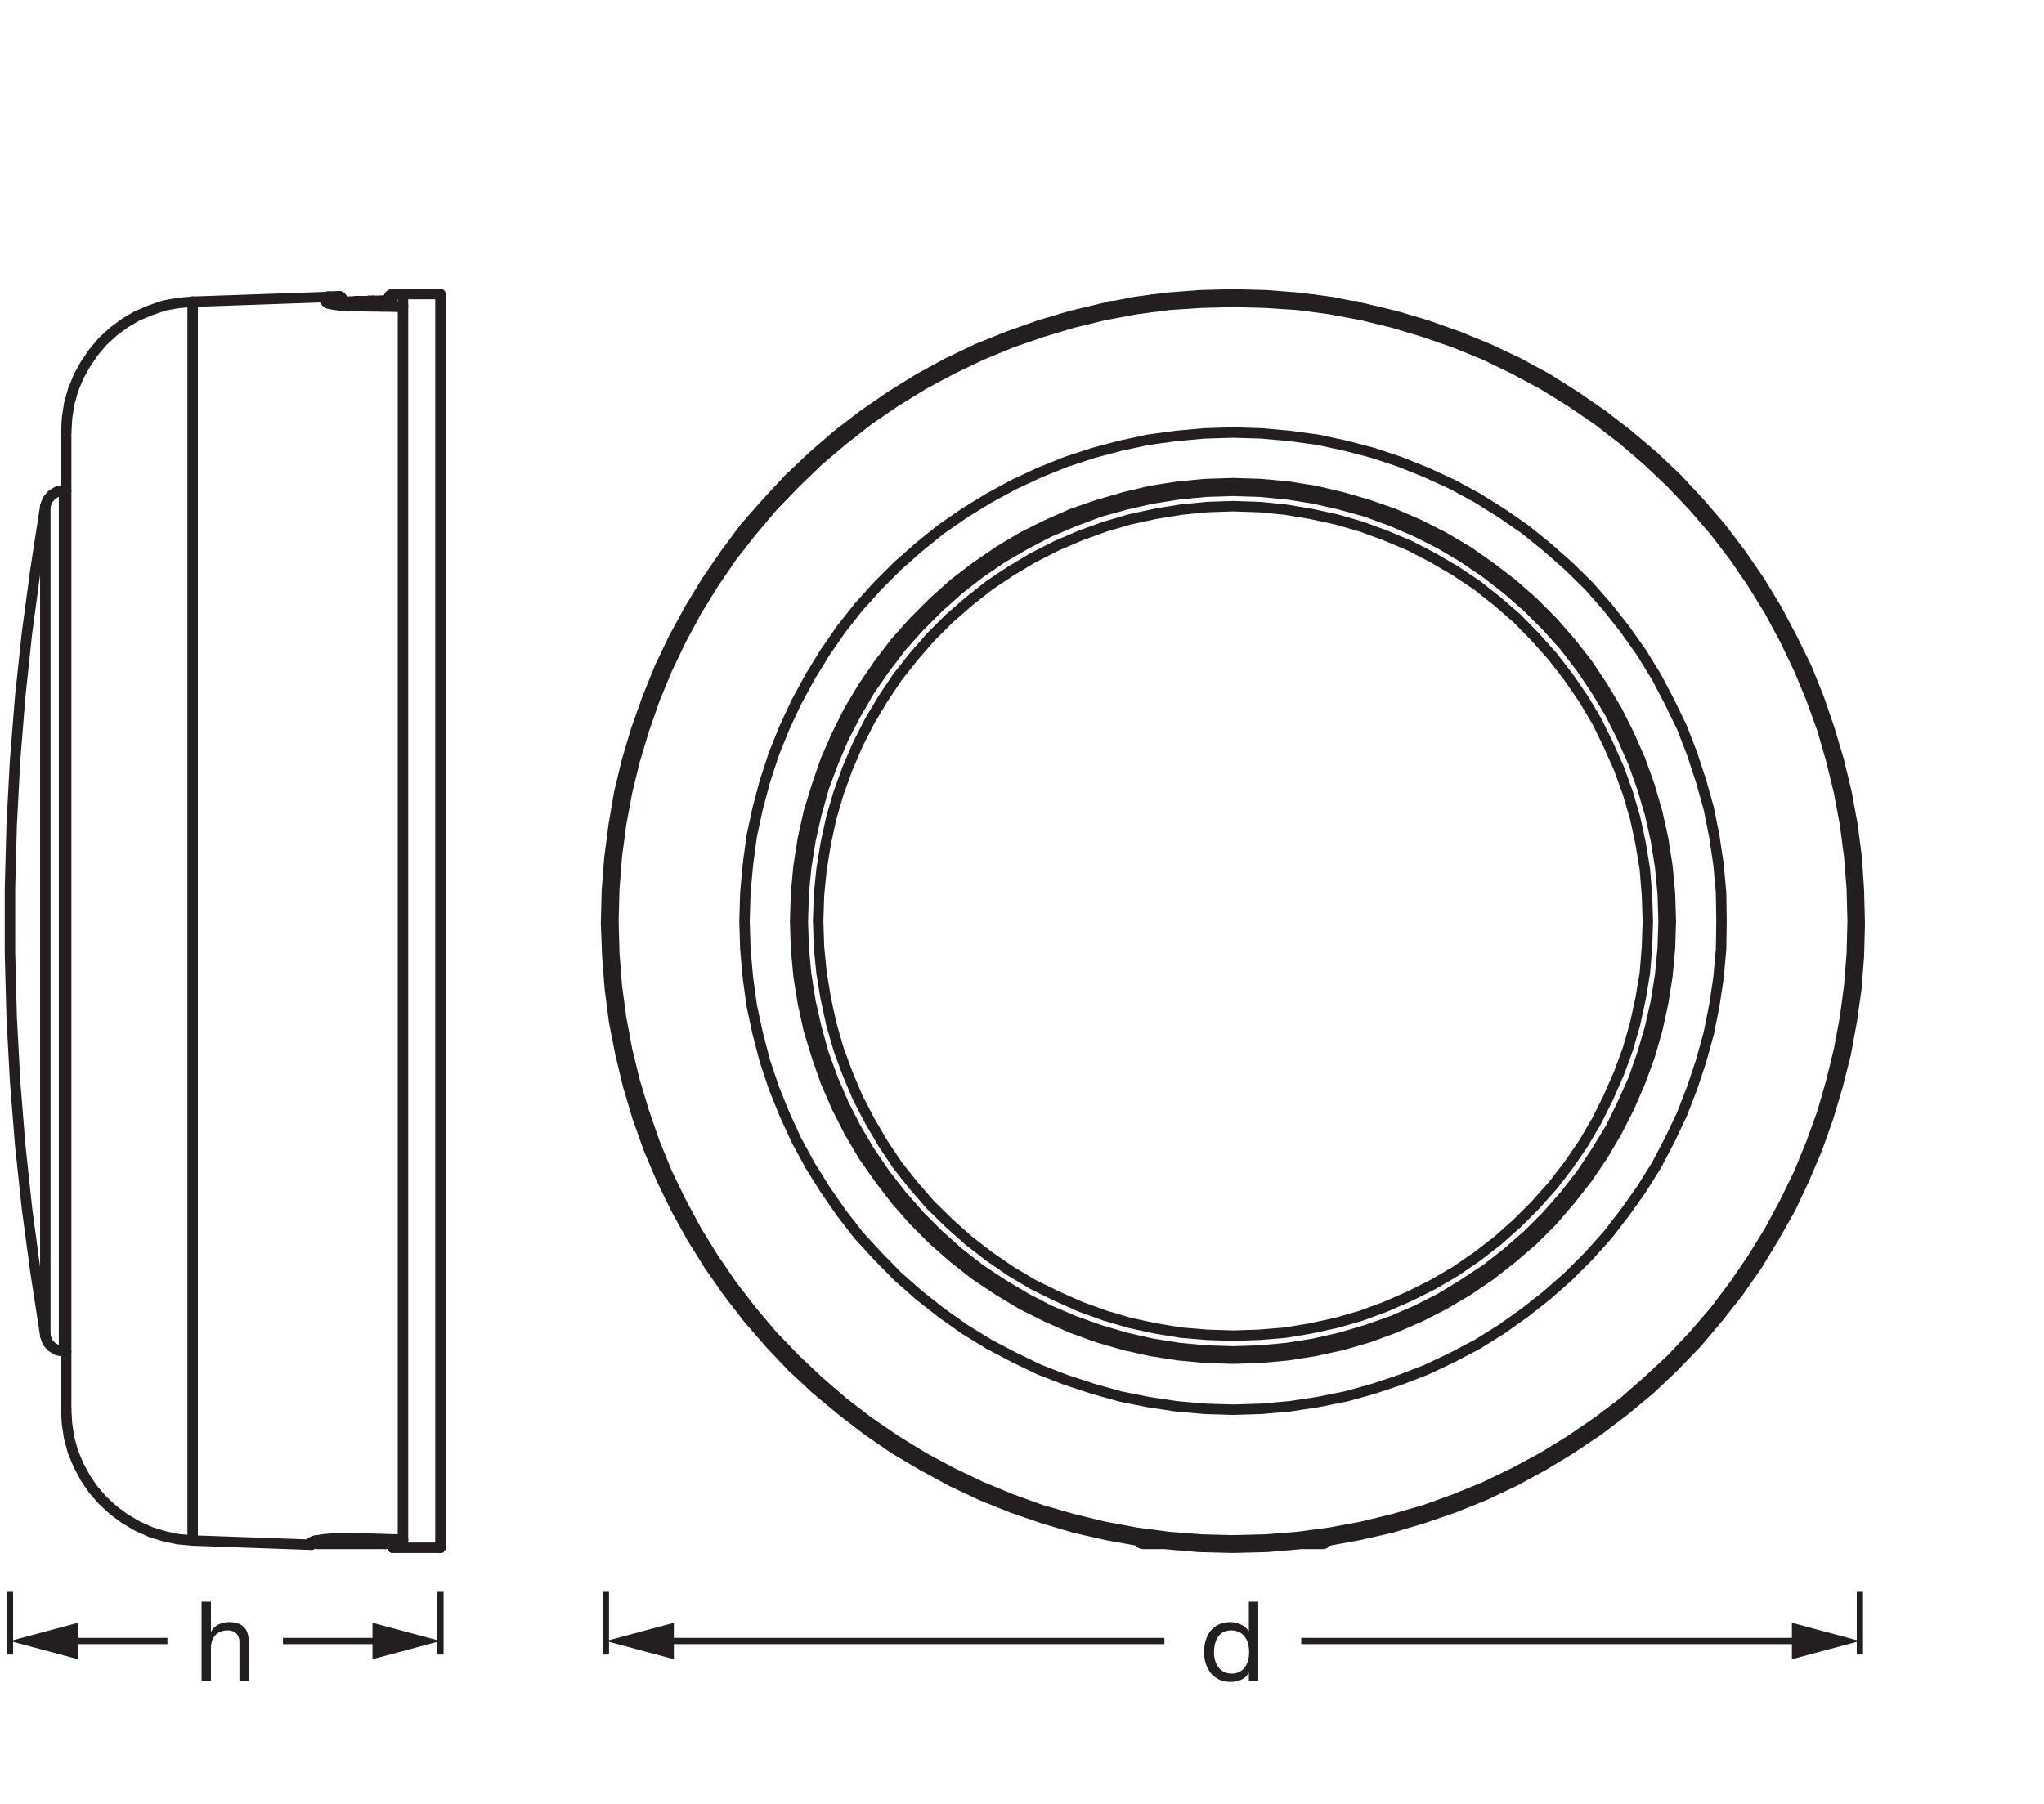 <?xml version="1.0" encoding="UTF-8" standalone="no"?>
<!-- Created with Inkscape (http://www.inkscape.org/) -->

<svg
   version="1.1"
   id="svg1"
   width="554.449"
   height="489.395"
   viewBox="0 0 554.449 489.395"
   sodipodi:docname="PG_SMART DOT IT TWIST N SHAKE RGBW_MiCH_ml_k.svg"
   inkscape:version="1.3.2 (091e20e, 2023-11-25)"
   xmlns:inkscape="http://www.inkscape.org/namespaces/inkscape"
   xmlns:sodipodi="http://sodipodi.sourceforge.net/DTD/sodipodi-0.dtd"
   xmlns="http://www.w3.org/2000/svg"
   xmlns:svg="http://www.w3.org/2000/svg">
  <defs
     id="defs1">
    <clipPath
       clipPathUnits="userSpaceOnUse"
       id="clipPath10">
      <path
         d="M 0,367.046 H 415.837 V 0 H 0 Z"
         transform="translate(-2.027,-43.12)"
         id="path10" />
    </clipPath>
    <clipPath
       clipPathUnits="userSpaceOnUse"
       id="clipPath103">
      <path
         d="M 0,367.046 H 415.837 V 0 H 0 Z"
         transform="translate(-9.217,-264.067)"
         id="path103" />
    </clipPath>
  </defs>
  <sodipodi:namedview
     id="namedview1"
     pagecolor="#ffffff"
     bordercolor="#000000"
     borderopacity="0.25"
     inkscape:showpageshadow="2"
     inkscape:pageopacity="0.0"
     inkscape:pagecheckerboard="0"
     inkscape:deskcolor="#d1d1d1"
     inkscape:zoom="1.6737327"
     inkscape:cx="277.22467"
     inkscape:cy="244.96145"
     inkscape:window-width="1488"
     inkscape:window-height="965"
     inkscape:window-x="0"
     inkscape:window-y="25"
     inkscape:window-maximized="0"
     inkscape:current-layer="layer-MC0">
    <inkscape:page
       x="0"
       y="0"
       inkscape:label="1"
       id="page1"
       width="554.449"
       height="489.395"
       margin="26.071 48.525 78.367 1.285"
       bleed="0" />
  </sodipodi:namedview>
  <g
     id="layer-MC0"
     inkscape:groupmode="layer"
     inkscape:label="PGs">
    <path
       id="path1"
       d="m 2.835,-5.718 c 0,-2.273 0.879,-4.5 3.492,-4.5 2.625,0 3.656,2.145 3.656,4.418 0,2.156 -0.961,4.383 -3.551,4.383 -2.473,0 -3.598,-2.109 -3.598,-4.301 z m 9,-10.348 H 9.925 v 5.988 H 9.878 C 9.046,-11.448 7.288,-11.905 6.116,-11.905 c -3.551,0 -5.309,2.766 -5.309,6.059 0,3.281 1.781,6.117 5.355,6.117 1.617,0 3.082,-0.562 3.715,-1.84 h 0.047 V 8.515625e-4 h 1.91 z m 0,0"
       style="fill:#231f20;fill-opacity:1;fill-rule:nonzero;stroke:none"
       aria-label="d"
       transform="matrix(1.333,0,0,1.333,325.533,455.979)" />
    <path
       id="path2"
       d="M 0,0 V -12.756"
       style="fill:none;stroke:#231f20;stroke-width:1.276;stroke-linecap:butt;stroke-linejoin:round;stroke-miterlimit:3.864;stroke-dasharray:none;stroke-opacity:1"
       transform="matrix(1.333,0,0,-1.333,164.349,431.902)" />
    <path
       id="path3"
       d="M 0,0 V -12.756"
       style="fill:none;stroke:#231f20;stroke-width:1.276;stroke-linecap:butt;stroke-linejoin:round;stroke-miterlimit:3.864;stroke-dasharray:none;stroke-opacity:1"
       transform="matrix(1.333,0,0,-1.333,504.507,431.902)" />
    <path
       id="path4"
       d="M 0,0 H 102.354"
       style="fill:none;stroke:#231f20;stroke-width:1.276;stroke-linecap:butt;stroke-linejoin:round;stroke-miterlimit:4;stroke-dasharray:none;stroke-opacity:1"
       transform="matrix(1.333,0,0,-1.333,352.966,445.236)" />
    <path
       id="path5"
       d="M 0,0 13.829,3.704 0,7.412 Z"
       style="fill:#231f20;fill-opacity:1;fill-rule:nonzero;stroke:none"
       transform="matrix(1.333,0,0,-1.333,486.069,450.177)" />
    <path
       id="path6"
       d="M 0,0 H 102.354"
       style="fill:none;stroke:#231f20;stroke-width:1.276;stroke-linecap:butt;stroke-linejoin:round;stroke-miterlimit:4;stroke-dasharray:none;stroke-opacity:1"
       transform="matrix(1.333,0,0,-1.333,179.418,445.236)" />
    <path
       id="path7"
       d="M 0,0 -13.829,3.704 0,7.412 Z"
       style="fill:#231f20;fill-opacity:1;fill-rule:nonzero;stroke:none"
       transform="matrix(1.333,0,0,-1.333,182.788,450.177)" />
    <path
       id="path8"
       d="M 1.442,8.515625e-4 H 3.353 V -6.573 c 0,-2.086 1.125,-3.645 3.445,-3.645 1.465,0 2.355,0.902 2.355,2.344 V 8.515625e-4 H 11.075 V -7.651 c 0,-2.496 -0.949,-4.254 -4.008,-4.254 -1.371,0 -3.059,0.562 -3.668,1.98 H 3.353 V -16.066 H 1.442 Z m 0,0"
       style="fill:#231f20;fill-opacity:1;fill-rule:nonzero;stroke:none"
       aria-label="h"
       transform="matrix(1.333,0,0,1.333,52.749,455.979)" />
    <path
       id="path9"
       d="M 0,0 V -12.756"
       style="fill:none;stroke:#231f20;stroke-width:1.276;stroke-linecap:butt;stroke-linejoin:round;stroke-miterlimit:3.864;stroke-dasharray:none;stroke-opacity:1"
       transform="matrix(1.333,0,0,-1.333,2.702,431.902)"
       clip-path="url(#clipPath10)" />
    <path
       id="path11"
       d="M 0,0 V -12.756"
       style="fill:none;stroke:#231f20;stroke-width:1.276;stroke-linecap:butt;stroke-linejoin:round;stroke-miterlimit:3.864;stroke-dasharray:none;stroke-opacity:1"
       transform="matrix(1.333,0,0,-1.333,119.476,431.902)" />
    <path
       id="path12"
       d="M 0,0 H 20.743"
       style="fill:none;stroke:#231f20;stroke-width:1.276;stroke-linecap:butt;stroke-linejoin:round;stroke-miterlimit:4;stroke-dasharray:none;stroke-opacity:1"
       transform="matrix(1.333,0,0,-1.333,76.751,445.236)" />
    <path
       id="path13"
       d="M 0,0 13.829,3.704 0,7.412 Z"
       style="fill:#231f20;fill-opacity:1;fill-rule:nonzero;stroke:none"
       transform="matrix(1.333,0,0,-1.333,101.038,450.177)" />
    <path
       id="path14"
       d="M 0,0 H 20.743"
       style="fill:none;stroke:#231f20;stroke-width:1.276;stroke-linecap:butt;stroke-linejoin:round;stroke-miterlimit:4;stroke-dasharray:none;stroke-opacity:1"
       transform="matrix(1.333,0,0,-1.333,17.771,445.236)" />
    <path
       id="path15"
       d="M 0,0 -13.829,3.704 0,7.412 Z"
       style="fill:#231f20;fill-opacity:1;fill-rule:nonzero;stroke:none"
       transform="matrix(1.333,0,0,-1.333,21.141,450.177)" />
    <path
       id="path16"
       d="M 0,0 H 13.601 M -9.356,0 h -13.6 m -0.78,0.693 h 3.898 m 30.233,0 h 3.899 m 6.063,251.133 v 0.087 m -4.418,0.52 v -0.087 M 14.9,1.126 V 0.693 m -0.606,0 V 1.126 M 6.757,-0.26 v 0.607 m -27.721,252.432 v 0.087 m 0,0.346 0.087,-0.346 m 32.398,0.346 v -0.433 M -16.113,0.347 V -0.26 m -7.623,1.386 V 0.693 m -0.606,0 v 0.433 m -1.04,251.22 v 0.087 m -1.386,-0.52 V 252 m -2.945,-0.174 v 0.087 m 5.111,0.433 h -0.173 -0.174 -0.086 -0.087 m 40.888,0 H 15.68 15.593 15.42 15.246 15.073 l -0.26,0.087 H 14.64 14.294 l -0.26,0.086 h -0.347 l -0.346,0.087 h -0.347 l -0.346,0.087 -1.127,0.086 m -32.485,0 -1.386,-0.173 h -0.346 l -0.347,-0.087 h -0.346 l -0.347,-0.086 h -0.26 -0.26 l -0.173,-0.087 h -0.173 m 3.378,0.347 -3.118,-0.434 M 13.601,0 l 0.346,0.087 0.26,0.26 0.087,0.346 m 0.606,251.566 -3.032,0.434 m -35.604,-252 0.087,-0.346 0.26,-0.26 L -22.956,0 m 34.911,253.126 -0.347,0.086 M -18.625,0 l 6.93,-0.606 7.017,-0.174 6.93,0.174 L 9.183,0 m 5.197,0.606 6.584,1.213 6.497,1.473 6.41,1.906 6.324,2.165 6.237,2.513 6.064,2.858 5.891,3.205 5.717,3.466 5.544,3.725 5.371,4.071 5.111,4.245 4.852,4.591 4.677,4.851 4.332,5.111 4.158,5.284 3.812,5.458 3.465,5.717 3.292,5.805 2.858,6.063 2.599,6.151 2.252,6.324 1.906,6.41 1.646,6.497 1.213,6.584 0.953,6.67 0.52,6.671 0.173,6.67 -0.173,6.67 -0.434,6.671 -0.866,6.67 -1.213,6.584 -1.559,6.497 -1.906,6.41 -2.165,6.324 -2.513,6.237 -2.945,5.977 -3.119,5.891 -3.465,5.717 -3.811,5.545 -4.072,5.371 -4.331,5.024 -4.591,4.938 -4.852,4.591 -5.111,4.331 -5.284,4.072 -5.544,3.811 -5.631,3.552 -5.89,3.205 -6.064,2.859 -6.151,2.512 -6.324,2.253 -6.41,1.905 -6.497,1.56 -6.584,1.299 -6.67,0.866 -6.671,0.52 -6.67,0.173 -6.757,-0.173 -6.67,-0.52 -6.584,-0.866 -6.584,-1.299 -6.497,-1.56 -6.41,-1.905 -6.324,-2.253 -6.237,-2.512 -5.977,-2.859 -5.891,-3.205 -5.717,-3.552 -5.545,-3.811 -5.284,-4.072 -5.024,-4.331 -4.851,-4.591 -4.592,-4.938 -4.418,-5.024 -3.985,-5.371 -3.811,-5.545 -3.465,-5.717 -3.206,-5.891 -2.858,-5.977 -2.512,-6.237 -2.253,-6.324 -1.906,-6.41 -1.559,-6.497 -1.126,-6.584 -0.866,-6.67 -0.52,-6.671 -0.173,-6.67 0.26,-6.67 0.519,-6.671 0.867,-6.67 1.299,-6.584 1.559,-6.497 1.906,-6.41 2.252,-6.324 2.599,-6.151 2.946,-6.063 3.205,-5.805 3.552,-5.717 3.811,-5.458 4.072,-5.284 4.418,-5.111 4.591,-4.851 4.938,-4.591 5.111,-4.245 5.284,-4.071 5.544,-3.812 5.718,-3.379 5.89,-3.205 6.064,-2.858 6.237,-2.513 6.324,-2.165 6.411,-1.906 6.497,-1.473 6.67,-1.213 m 35.257,252.606 -6.41,0.607 -6.584,0.346 H -7.97 l -6.497,-0.346 -6.497,-0.607 m 32.485,-0.433 -6.497,0.693 -6.497,0.347 h -6.583 m -8.317,-0.52 -4.591,-0.52 m 32.485,0 -6.41,0.693 -6.584,0.347 H -7.97 l -6.497,-0.347 -6.497,-0.693 m 32.832,-0.086 -6.584,0.693 -6.67,0.346 h -6.67 l -6.584,-0.346 -6.584,-0.693 m 33.092,0 -6.584,0.693 -6.67,0.346 h -6.67 l -6.584,-0.346 -6.584,-0.693 m 5.371,-252.346 7.45,-0.434 h 7.45 L 6.41,0.347"
       style="fill:none;stroke:#231f20;stroke-width:2.126;stroke-linecap:round;stroke-linejoin:round;stroke-miterlimit:10;stroke-dasharray:none;stroke-opacity:1"
       transform="matrix(1.333,0,0,-1.333,340.723,418.902)" />
    <path
       id="path17"
       d="m 0,0 -0.173,6.584 -0.52,6.583 -0.866,6.584 -1.213,6.497 -1.559,6.411 -1.82,6.323 -2.252,6.238 -2.512,6.064 -2.859,5.977 -3.118,5.804 -3.465,5.631 -3.725,5.457 -3.985,5.198 -4.332,5.024 -4.504,4.765 -4.851,4.591 -4.938,4.245 -5.285,4.071 -5.457,3.725 -5.631,3.465 -5.804,3.119 -5.891,2.859 -6.15,2.512 -6.237,2.166 -6.324,1.905 -6.411,1.56 -6.497,1.212 -6.497,0.867 -6.583,0.433 -6.584,0.173 -6.584,-0.173 -6.583,-0.433 -6.584,-0.867 -6.497,-1.212 -6.411,-1.56 -6.323,-1.905 -6.238,-2.166 -6.064,-2.512 -5.977,-2.859 -5.804,-3.119 -5.631,-3.465 -5.457,-3.725 -5.198,-4.071 -5.024,-4.245 -4.765,-4.591 -4.591,-4.765 -4.245,-5.024 -4.071,-5.198 -3.725,-5.457 -3.465,-5.631 -3.119,-5.804 -2.859,-5.977 -2.512,-6.064 -2.166,-6.238 -1.905,-6.323 -1.56,-6.411 -1.213,-6.497 -0.866,-6.584 L -252,6.584 -252.173,0 -252,-6.584 l 0.52,-6.583 0.866,-6.497 1.213,-6.498 1.56,-6.41 1.905,-6.324 2.166,-6.237 2.512,-6.151 2.859,-5.89 3.119,-5.804 3.465,-5.631 3.725,-5.458 4.071,-5.284 4.245,-5.024 4.591,-4.765 4.765,-4.504 5.024,-4.332 5.198,-3.985 5.457,-3.725 5.631,-3.465 5.804,-3.118 5.977,-2.859 6.064,-2.512 6.238,-2.253 6.323,-1.819 6.411,-1.559 6.497,-1.213 6.584,-0.866 6.583,-0.52 6.584,-0.173 6.584,0.173 6.583,0.52 6.497,0.866 6.497,1.213 6.411,1.559 6.324,1.819 6.237,2.253 6.15,2.512 5.891,2.859 5.804,3.118 5.631,3.465 5.457,3.725 5.285,3.985 4.938,4.332 4.851,4.504 4.504,4.765 4.332,5.024 3.985,5.284 3.725,5.458 3.465,5.631 3.118,5.804 2.859,5.89 2.512,6.151 2.252,6.237 1.82,6.324 1.559,6.41 1.213,6.498 0.866,6.497 0.52,6.583 z"
       style="fill:none;stroke:#231f20;stroke-width:2.126;stroke-linecap:round;stroke-linejoin:round;stroke-miterlimit:10;stroke-dasharray:none;stroke-opacity:1"
       transform="matrix(1.333,0,0,-1.333,502.543,249.921)" />
    <path
       id="path18"
       d="m 0,0 -0.087,5.804 -0.519,5.717 -0.867,5.805 -1.126,5.63 -1.559,5.544 -1.819,5.545 -2.079,5.371 -2.513,5.197 -2.685,5.111 -3.032,4.938 -3.378,4.765 -3.552,4.504 -3.812,4.332 -4.158,4.071 -4.331,3.812 -4.505,3.638 -4.764,3.292 -4.852,3.032 -5.111,2.772 -5.284,2.425 -5.371,2.166 -5.457,1.819 -5.631,1.473 -5.631,1.213 -5.717,0.779 -5.804,0.52 -5.718,0.173 -5.804,-0.173 -5.804,-0.52 -5.717,-0.779 -5.631,-1.213 -5.544,-1.473 -5.544,-1.819 -5.371,-2.166 -5.198,-2.425 -5.111,-2.772 -4.938,-3.032 -4.764,-3.292 -4.505,-3.638 -4.331,-3.812 -4.072,-4.071 -3.898,-4.332 -3.552,-4.504 -3.292,-4.765 -3.032,-4.938 -2.772,-5.111 -2.425,-5.197 -2.166,-5.371 -1.819,-5.545 -1.473,-5.544 -1.213,-5.63 -0.779,-5.805 -0.52,-5.717 -0.173,-5.804 0.173,-5.717 0.52,-5.804 0.779,-5.718 1.213,-5.631 1.473,-5.63 1.819,-5.458 2.166,-5.371 2.425,-5.284 2.772,-5.111 3.032,-4.851 3.292,-4.765 3.552,-4.591 3.898,-4.245 4.072,-4.158 4.331,-3.812 4.505,-3.551 4.764,-3.379 4.938,-3.032 5.111,-2.685 5.198,-2.512 5.371,-2.079 5.544,-1.82 5.544,-1.559 5.631,-1.126 5.717,-0.866 5.804,-0.52 5.804,-0.173 5.718,0.173 5.804,0.52 5.717,0.866 5.631,1.126 5.631,1.559 5.457,1.82 5.371,2.079 5.284,2.512 5.111,2.685 4.852,3.032 4.764,3.379 4.505,3.551 4.331,3.812 4.158,4.158 3.812,4.245 3.552,4.591 3.378,4.765 3.032,4.851 2.685,5.111 2.513,5.284 2.079,5.371 1.819,5.458 1.559,5.63 1.126,5.631 0.867,5.718 0.519,5.804 z"
       style="fill:none;stroke:#231f20;stroke-width:2.126;stroke-linecap:round;stroke-linejoin:round;stroke-miterlimit:10;stroke-dasharray:none;stroke-opacity:1"
       transform="matrix(1.333,0,0,-1.333,466.968,249.921)" />
    <path
       id="path19"
       d="m 0,0 -0.173,5.631 -0.52,5.544 -0.866,5.544 -1.213,5.458 -1.559,5.371 -1.906,5.284 -2.253,5.111 -2.512,5.024 -2.858,4.765 -3.119,4.678 -3.465,4.418 -3.638,4.158 -3.985,3.985 -4.245,3.725 -4.418,3.378 -4.591,3.205 -4.851,2.859 -4.938,2.512 -5.198,2.253 -5.198,1.819 -5.37,1.559 -5.545,1.299 -5.457,0.867 -5.631,0.52 -5.544,0.173 -5.631,-0.173 -5.544,-0.52 -5.544,-0.867 -5.458,-1.299 -5.371,-1.559 -5.284,-1.819 -5.111,-2.253 -5.024,-2.512 -4.765,-2.859 -4.678,-3.205 -4.418,-3.378 -4.158,-3.725 -3.985,-3.985 -3.725,-4.158 -3.378,-4.418 -3.205,-4.678 -2.859,-4.765 -2.512,-5.024 -2.253,-5.111 -1.819,-5.284 -1.646,-5.371 -1.213,-5.458 -0.866,-5.544 -0.52,-5.544 -0.173,-5.631 0.173,-5.544 0.52,-5.631 0.866,-5.457 1.213,-5.545 1.646,-5.371 1.819,-5.197 2.253,-5.198 2.512,-4.938 2.859,-4.851 3.205,-4.591 3.378,-4.418 3.725,-4.245 3.985,-3.985 4.158,-3.638 4.418,-3.465 4.678,-3.119 4.765,-2.858 5.024,-2.513 5.111,-2.252 5.284,-1.906 5.371,-1.559 5.458,-1.213 5.544,-0.866 5.544,-0.52 5.631,-0.173 5.544,0.173 5.631,0.52 5.457,0.866 5.545,1.213 5.37,1.559 5.198,1.906 5.198,2.252 4.938,2.513 4.851,2.858 4.591,3.119 4.418,3.465 4.245,3.638 3.985,3.985 3.638,4.245 3.465,4.418 3.119,4.591 2.858,4.851 2.512,4.938 2.253,5.198 1.906,5.197 1.559,5.371 1.213,5.545 0.866,5.457 0.52,5.631 z"
       style="fill:none;stroke:#231f20;stroke-width:2.126;stroke-linecap:round;stroke-linejoin:round;stroke-miterlimit:10;stroke-dasharray:none;stroke-opacity:1"
       transform="matrix(1.333,0,0,-1.333,453.223,249.921)" />
    <path
       id="path20"
       d="m 0,0 -0.173,5.544 -0.52,5.458 -0.866,5.457 -1.213,5.371 -1.559,5.284 -1.82,5.111 -2.252,5.111 -2.425,4.852 -2.859,4.764 -3.032,4.505 -3.379,4.418 -3.638,4.071 -3.898,3.899 -4.158,3.638 -4.332,3.378 -4.591,3.119 -4.678,2.772 -4.938,2.512 -5.024,2.166 -5.198,1.906 -5.284,1.472 -5.371,1.213 -5.457,0.866 -5.458,0.52 -5.457,0.173 -5.545,-0.173 -5.457,-0.52 -5.458,-0.866 -5.371,-1.213 -5.284,-1.472 -5.111,-1.906 -5.111,-2.166 -4.851,-2.512 -4.765,-2.772 -4.591,-3.119 -4.331,-3.378 -4.072,-3.638 -3.898,-3.899 -3.638,-4.071 -3.379,-4.418 -3.118,-4.505 -2.772,-4.764 -2.513,-4.852 -2.165,-5.111 -1.906,-5.111 -1.473,-5.284 -1.213,-5.371 -0.866,-5.457 -0.52,-5.458 -0.173,-5.544 0.173,-5.458 0.52,-5.457 0.866,-5.458 1.213,-5.37 1.473,-5.285 1.906,-5.197 2.165,-5.025 2.513,-4.938 2.772,-4.678 3.118,-4.591 3.379,-4.331 3.638,-4.158 3.898,-3.898 4.072,-3.639 4.331,-3.378 4.591,-3.032 4.765,-2.859 4.851,-2.512 5.111,-2.166 5.111,-1.819 5.284,-1.559 5.371,-1.213 5.458,-0.866 5.457,-0.52 5.545,-0.173 5.457,0.173 5.458,0.52 5.457,0.866 5.371,1.213 5.284,1.559 5.198,1.819 5.024,2.166 4.938,2.512 4.678,2.859 4.591,3.032 4.332,3.378 4.158,3.639 3.898,3.898 3.638,4.158 3.379,4.331 3.032,4.591 2.859,4.678 2.425,4.938 2.252,5.025 1.82,5.197 1.559,5.285 1.213,5.37 0.866,5.458 0.52,5.457 z"
       style="fill:none;stroke:#231f20;stroke-width:2.126;stroke-linecap:round;stroke-linejoin:round;stroke-miterlimit:10;stroke-dasharray:none;stroke-opacity:1"
       transform="matrix(1.333,0,0,-1.333,451.26,249.921)" />
    <path
       id="path21"
       d="m 0,0 -0.173,5.284 -0.433,5.285 -0.867,5.284 -1.126,5.198 -1.473,5.024 -1.819,5.024 -2.165,4.851 -2.339,4.765 -2.686,4.505 -3.032,4.418 -3.205,4.158 -3.552,3.985 -3.725,3.811 -3.985,3.465 -4.158,3.292 -4.418,2.945 -4.591,2.686 -4.678,2.425 -4.938,2.08 -4.937,1.819 -5.111,1.472 -5.198,1.127 -5.198,0.866 -5.284,0.52 -5.284,0.173 -5.285,-0.173 -5.284,-0.52 -5.284,-0.866 -5.198,-1.127 -5.024,-1.472 -5.025,-1.819 -4.851,-2.08 -4.764,-2.425 -4.505,-2.686 -4.418,-2.945 -4.158,-3.292 -3.985,-3.465 -3.811,-3.811 -3.466,-3.985 -3.291,-4.158 -2.946,-4.418 -2.685,-4.505 -2.426,-4.765 -2.079,-4.851 -1.819,-5.024 -1.473,-5.024 -1.126,-5.198 -0.866,-5.284 -0.52,-5.285 -0.173,-5.284 0.173,-5.284 0.52,-5.285 0.866,-5.197 1.126,-5.198 1.473,-5.111 1.819,-4.938 2.079,-4.937 2.426,-4.678 2.685,-4.592 2.946,-4.418 3.291,-4.158 3.466,-3.985 3.811,-3.725 3.985,-3.551 4.158,-3.205 4.418,-3.032 4.505,-2.686 4.764,-2.339 4.851,-2.166 5.025,-1.819 5.024,-1.472 5.198,-1.127 5.284,-0.866 5.284,-0.433 5.285,-0.173 5.284,0.173 5.284,0.433 5.198,0.866 5.198,1.127 5.111,1.472 4.937,1.819 4.938,2.166 4.678,2.339 4.591,2.686 4.418,3.032 4.158,3.205 3.985,3.551 3.725,3.725 3.552,3.985 3.205,4.158 3.032,4.418 2.686,4.592 2.339,4.678 2.165,4.937 1.819,4.938 1.473,5.111 1.126,5.198 0.867,5.197 0.433,5.285 z"
       style="fill:none;stroke:#231f20;stroke-width:2.126;stroke-linecap:round;stroke-linejoin:round;stroke-miterlimit:10;stroke-dasharray:none;stroke-opacity:1"
       transform="matrix(1.333,0,0,-1.333,446.986,249.921)" />
    <path
       id="path22"
       d="m 0,0 -0.26,-0.087 m 36.297,-0.779 h 0.173 0.087 m -2.079,0.26 0.78,-0.087 M -1.473,-0.606 -2.252,-0.693 -2.599,-0.78 m -0.779,-0.086 h -0.087 -0.087 m -0.433,0 h -0.087 m -1.645,-0.347 1.472,0.173 h 0.173 l 3.899,0.52 m 0.26,0.087 H -0.26 L -1.473,-0.606 M -2.599,-0.78 -3.378,-0.866 m -0.174,0 h -0.433 -0.346 m 41.148,0 H 36.99 M 32.572,0 h 0.087 m 0.346,-0.087 3.205,-0.519 0.78,-0.174 -0.347,-0.086 m -40.715,0 -0.259,0.086 0.866,0.174 3.205,0.519 M 0,0 h 0.087 m 32.485,-0.433 h 0.346 l 1.3,-0.173 m 0.78,-0.087 0.346,-0.087 0.693,-0.086 m 0.26,0 h 0.433 0.26 m -4.072,0.346 3.899,-0.52 h 0.086 l 1.56,-0.173 M -3.898,-252.086 h 1.213 l 7.883,-0.78 m -9.183,0.52 0.087,0.26 m 40.541,0 0.087,-0.26 m -9.269,-0.52 7.883,0.78 h 0.087 1.212 m 2.166,250.787 -2.859,0.346 m -39.242,0 -2.772,-0.346 m 0.347,0.086 -2.946,-0.173 m 50.071,0 -2.945,0.173 M -6.064,-1.299 -9.096,-1.473 m 50.85,0 -2.945,0.174"
       style="fill:none;stroke:#231f20;stroke-width:2.126;stroke-linecap:round;stroke-linejoin:round;stroke-miterlimit:10;stroke-dasharray:none;stroke-opacity:1"
       transform="matrix(1.333,0,0,-1.333,312.656,81.286)" />
    <path
       id="path23"
       d="M 0,0 -0.52,0.087 H -0.78 L -0.953,0.173 H -1.04"
       style="fill:none;stroke:#231f20;stroke-width:2.126;stroke-linecap:round;stroke-linejoin:round;stroke-miterlimit:10;stroke-dasharray:none;stroke-opacity:1"
       transform="matrix(1.333,0,0,-1.333,93.95,82.325)" />
    <path
       id="path24"
       d="M 0,0 H 7.623"
       style="fill:none;stroke:#231f20;stroke-width:2.126;stroke-linecap:round;stroke-linejoin:round;stroke-miterlimit:10;stroke-dasharray:none;stroke-opacity:1"
       transform="matrix(1.333,0,0,-1.333,109.312,79.784)" />
    <path
       id="path25"
       d="M 0,0 H -0.173 -1.04 -1.733 -2.426 l -0.519,0.087"
       style="fill:none;stroke:#231f20;stroke-width:2.126;stroke-linecap:round;stroke-linejoin:round;stroke-miterlimit:10;stroke-dasharray:none;stroke-opacity:1"
       transform="matrix(1.333,0,0,-1.333,97.877,82.441)" />
    <path
       id="path26"
       d="M 0,0 2.339,0.087"
       style="fill:none;stroke:#231f20;stroke-width:2.126;stroke-linecap:round;stroke-linejoin:round;stroke-miterlimit:10;stroke-dasharray:none;stroke-opacity:1"
       transform="matrix(1.333,0,0,-1.333,106.193,79.899)" />
    <path
       id="path27"
       d="M 0,0 2.252,0.087"
       style="fill:none;stroke:#231f20;stroke-width:2.126;stroke-linecap:round;stroke-linejoin:round;stroke-miterlimit:10;stroke-dasharray:none;stroke-opacity:1"
       transform="matrix(1.333,0,0,-1.333,88.983,80.477)" />
    <path
       id="path28"
       d="M 0,0 27.201,0.953"
       style="fill:none;stroke:#231f20;stroke-width:2.126;stroke-linecap:round;stroke-linejoin:round;stroke-miterlimit:10;stroke-dasharray:none;stroke-opacity:1"
       transform="matrix(1.333,0,0,-1.333,52.253,81.863)" />
    <path
       id="path29"
       d="M 0,0 2.166,0.087"
       style="fill:none;stroke:#231f20;stroke-width:2.126;stroke-linecap:round;stroke-linejoin:round;stroke-miterlimit:10;stroke-dasharray:none;stroke-opacity:1"
       transform="matrix(1.333,0,0,-1.333,101.689,81.632)" />
    <path
       id="path30"
       d="M 0,0 2.079,0.087"
       style="fill:none;stroke:#231f20;stroke-width:2.126;stroke-linecap:round;stroke-linejoin:round;stroke-miterlimit:10;stroke-dasharray:none;stroke-opacity:1"
       transform="matrix(1.333,0,0,-1.333,93.835,81.863)" />
    <path
       id="path31"
       d="M 0,0 -0.26,-0.087 -0.693,-0.173 -1.299,-0.26 -1.906,-0.346 -2.685,-0.433 h -0.78 -0.26 l -1.906,-0.087 1.906,0.087"
       style="fill:none;stroke:#231f20;stroke-width:2.126;stroke-linecap:round;stroke-linejoin:round;stroke-miterlimit:10;stroke-dasharray:none;stroke-opacity:1"
       transform="matrix(1.333,0,0,-1.333,105.385,81.748)" />
    <path
       id="path32"
       d="M 0,0 H -0.433"
       style="fill:none;stroke:#231f20;stroke-width:2.126;stroke-linecap:round;stroke-linejoin:round;stroke-miterlimit:10;stroke-dasharray:none;stroke-opacity:1"
       transform="matrix(1.333,0,0,-1.333,17.949,133.147)" />
    <path
       id="path33"
       d="M 0,0 H -0.087 L -0.26,-0.087"
       style="fill:none;stroke:#231f20;stroke-width:2.126;stroke-linecap:round;stroke-linejoin:round;stroke-miterlimit:10;stroke-dasharray:none;stroke-opacity:1"
       transform="matrix(1.333,0,0,-1.333,105.731,81.632)" />
    <path
       id="path34"
       d="M 0,0 V -168.837"
       style="fill:none;stroke:#231f20;stroke-width:2.126;stroke-linecap:round;stroke-linejoin:round;stroke-miterlimit:10;stroke-dasharray:none;stroke-opacity:1"
       transform="matrix(1.333,0,0,-1.333,12.289,137.305)" />
    <path
       id="path35"
       d="M 0,0 V -175.161"
       style="fill:none;stroke:#231f20;stroke-width:2.126;stroke-linecap:round;stroke-linejoin:round;stroke-miterlimit:10;stroke-dasharray:none;stroke-opacity:1"
       transform="matrix(1.333,0,0,-1.333,17.371,133.147)" />
    <path
       id="path36"
       d="M 0,0 V -198.81"
       style="fill:none;stroke:#231f20;stroke-width:2.126;stroke-linecap:round;stroke-linejoin:round;stroke-miterlimit:10;stroke-dasharray:none;stroke-opacity:1"
       transform="matrix(1.333,0,0,-1.333,17.949,117.323)" />
    <path
       id="path37"
       d="M 0,0 V -252.086"
       style="fill:none;stroke:#231f20;stroke-width:2.126;stroke-linecap:round;stroke-linejoin:round;stroke-miterlimit:10;stroke-dasharray:none;stroke-opacity:1"
       transform="matrix(1.333,0,0,-1.333,52.253,81.863)" />
    <path
       id="path38"
       d="M 0,0 V 0.52"
       style="fill:none;stroke:#231f20;stroke-width:2.126;stroke-linecap:round;stroke-linejoin:round;stroke-miterlimit:10;stroke-dasharray:none;stroke-opacity:1"
       transform="matrix(1.333,0,0,-1.333,84.479,419.133)" />
    <path
       id="path39"
       d="M 0,0 V 1.04"
       style="fill:none;stroke:#231f20;stroke-width:2.126;stroke-linecap:round;stroke-linejoin:round;stroke-miterlimit:10;stroke-dasharray:none;stroke-opacity:1"
       transform="matrix(1.333,0,0,-1.333,88.521,81.979)" />
    <path
       id="path40"
       d="M 0,0 V -1.386"
       style="fill:none;stroke:#231f20;stroke-width:2.126;stroke-linecap:round;stroke-linejoin:round;stroke-miterlimit:10;stroke-dasharray:none;stroke-opacity:1"
       transform="matrix(1.333,0,0,-1.333,88.983,80.477)" />
    <path
       id="path41"
       d="M 0,0 V 1.126"
       style="fill:none;stroke:#231f20;stroke-width:2.126;stroke-linecap:round;stroke-linejoin:round;stroke-miterlimit:10;stroke-dasharray:none;stroke-opacity:1"
       transform="matrix(1.333,0,0,-1.333,91.987,81.863)" />
    <path
       id="path42"
       d="M 0,0 V -0.78"
       style="fill:none;stroke:#231f20;stroke-width:2.126;stroke-linecap:round;stroke-linejoin:round;stroke-miterlimit:10;stroke-dasharray:none;stroke-opacity:1"
       transform="matrix(1.333,0,0,-1.333,92.795,81.055)" />
    <path
       id="path43"
       d="M 0,0 V -0.347"
       style="fill:none;stroke:#231f20;stroke-width:2.126;stroke-linecap:round;stroke-linejoin:round;stroke-miterlimit:10;stroke-dasharray:none;stroke-opacity:1"
       transform="matrix(1.333,0,0,-1.333,93.835,81.863)" />
    <path
       id="path44"
       d="M 0,0 V -0.087"
       style="fill:none;stroke:#231f20;stroke-width:2.126;stroke-linecap:round;stroke-linejoin:round;stroke-miterlimit:10;stroke-dasharray:none;stroke-opacity:1"
       transform="matrix(1.333,0,0,-1.333,94.643,82.903)" />
    <path
       id="path45"
       d="M 0,0 V -0.433"
       style="fill:none;stroke:#231f20;stroke-width:2.126;stroke-linecap:round;stroke-linejoin:round;stroke-miterlimit:10;stroke-dasharray:none;stroke-opacity:1"
       transform="matrix(1.333,0,0,-1.333,97.762,417.4)" />
    <path
       id="path46"
       d="M 0,0 V 0.346"
       style="fill:none;stroke:#231f20;stroke-width:2.126;stroke-linecap:round;stroke-linejoin:round;stroke-miterlimit:10;stroke-dasharray:none;stroke-opacity:1"
       transform="matrix(1.333,0,0,-1.333,104.576,81.979)" />
    <path
       id="path47"
       d="M 0,0 V 0.78"
       style="fill:none;stroke:#231f20;stroke-width:2.126;stroke-linecap:round;stroke-linejoin:round;stroke-miterlimit:10;stroke-dasharray:none;stroke-opacity:1"
       transform="matrix(1.333,0,0,-1.333,105.5,81.632)" />
    <path
       id="path48"
       d="M 0,0 V -1.04"
       style="fill:none;stroke:#231f20;stroke-width:2.126;stroke-linecap:round;stroke-linejoin:round;stroke-miterlimit:10;stroke-dasharray:none;stroke-opacity:1"
       transform="matrix(1.333,0,0,-1.333,106.193,79.899)" />
    <path
       id="path49"
       d="M 0,0 V -0.52"
       style="fill:none;stroke:#231f20;stroke-width:2.126;stroke-linecap:round;stroke-linejoin:round;stroke-miterlimit:10;stroke-dasharray:none;stroke-opacity:1"
       transform="matrix(1.333,0,0,-1.333,106.54,419.249)" />
    <path
       id="path50"
       d="M 0,0 V 0.087"
       style="fill:none;stroke:#231f20;stroke-width:2.126;stroke-linecap:round;stroke-linejoin:round;stroke-miterlimit:10;stroke-dasharray:none;stroke-opacity:1"
       transform="matrix(1.333,0,0,-1.333,97.877,82.441)" />
    <path
       id="path51"
       d="M 0,0 V 0.087"
       style="fill:none;stroke:#231f20;stroke-width:2.126;stroke-linecap:round;stroke-linejoin:round;stroke-miterlimit:10;stroke-dasharray:none;stroke-opacity:1"
       transform="matrix(1.333,0,0,-1.333,100.418,82.325)" />
    <path
       id="path52"
       d="M 0,0 V -253.645"
       style="fill:none;stroke:#231f20;stroke-width:2.126;stroke-linecap:round;stroke-linejoin:round;stroke-miterlimit:10;stroke-dasharray:none;stroke-opacity:1"
       transform="matrix(1.333,0,0,-1.333,109.312,79.784)" />
    <path
       id="path53"
       d="M 0,0 V 255.118"
       style="fill:none;stroke:#231f20;stroke-width:2.126;stroke-linecap:round;stroke-linejoin:round;stroke-miterlimit:10;stroke-dasharray:none;stroke-opacity:1"
       transform="matrix(1.333,0,0,-1.333,119.476,419.942)" />
    <path
       id="path54"
       d="M 0,0 H -0.433"
       style="fill:none;stroke:#231f20;stroke-width:2.126;stroke-linecap:round;stroke-linejoin:round;stroke-miterlimit:10;stroke-dasharray:none;stroke-opacity:1"
       transform="matrix(1.333,0,0,-1.333,17.949,366.695)" />
    <path
       id="path55"
       d="M 0,0 24.169,-0.866"
       style="fill:none;stroke:#231f20;stroke-width:2.126;stroke-linecap:round;stroke-linejoin:round;stroke-miterlimit:10;stroke-dasharray:none;stroke-opacity:1"
       transform="matrix(1.333,0,0,-1.333,52.253,417.978)" />
    <path
       id="path56"
       d="m 0,0 h -8.663 -9.009"
       style="fill:none;stroke:#231f20;stroke-width:2.126;stroke-linecap:round;stroke-linejoin:round;stroke-miterlimit:10;stroke-dasharray:none;stroke-opacity:1"
       transform="matrix(1.333,0,0,-1.333,109.312,417.978)" />
    <path
       id="path57"
       d="M 0,0 H 13.774"
       style="fill:none;stroke:#231f20;stroke-width:2.126;stroke-linecap:round;stroke-linejoin:round;stroke-miterlimit:10;stroke-dasharray:none;stroke-opacity:1"
       transform="matrix(1.333,0,0,-1.333,86.211,418.902)" />
    <path
       id="path58"
       d="M 0,0 H 9.702"
       style="fill:none;stroke:#231f20;stroke-width:2.126;stroke-linecap:round;stroke-linejoin:round;stroke-miterlimit:10;stroke-dasharray:none;stroke-opacity:1"
       transform="matrix(1.333,0,0,-1.333,106.54,419.942)" />
    <path
       id="path59"
       d="M 0,0 -11.088,0.173"
       style="fill:none;stroke:#231f20;stroke-width:2.126;stroke-linecap:round;stroke-linejoin:round;stroke-miterlimit:10;stroke-dasharray:none;stroke-opacity:1"
       transform="matrix(1.333,0,0,-1.333,109.312,83.249)" />
    <path
       id="path60"
       d="M 0,0 -11.002,0.173"
       style="fill:none;stroke:#231f20;stroke-width:2.126;stroke-linecap:round;stroke-linejoin:round;stroke-miterlimit:10;stroke-dasharray:none;stroke-opacity:1"
       transform="matrix(1.333,0,0,-1.333,109.312,83.134)" />
    <path
       id="path61"
       d="M 0,0 0.52,0.26 2.599,0.606 4.764,0.78 h 4.245 0.953 l 8.663,-0.26"
       style="fill:none;stroke:#231f20;stroke-width:2.126;stroke-linecap:round;stroke-linejoin:round;stroke-miterlimit:10;stroke-dasharray:none;stroke-opacity:1"
       transform="matrix(1.333,0,0,-1.333,84.479,418.44)" />
    <path
       id="path62"
       d="M 0,0 -1.473,0.087 -2.945,0.26 -4.331,0.606 -4.505,0.78"
       style="fill:none;stroke:#231f20;stroke-width:2.126;stroke-linecap:round;stroke-linejoin:round;stroke-miterlimit:10;stroke-dasharray:none;stroke-opacity:1"
       transform="matrix(1.333,0,0,-1.333,94.527,83.018)" />
    <path
       id="path63"
       d="M 0,0 -1.04,-0.087 -1.213,-0.173"
       style="fill:none;stroke:#231f20;stroke-width:2.126;stroke-linecap:round;stroke-linejoin:round;stroke-miterlimit:10;stroke-dasharray:none;stroke-opacity:1"
       transform="matrix(1.333,0,0,-1.333,98.224,82.21)" />
    <path
       id="path64"
       d="M 0,0 H -0.173 L -1.126,0.087"
       style="fill:none;stroke:#231f20;stroke-width:2.126;stroke-linecap:round;stroke-linejoin:round;stroke-miterlimit:10;stroke-dasharray:none;stroke-opacity:1"
       transform="matrix(1.333,0,0,-1.333,101.689,82.21)" />
    <path
       id="path65"
       d="M 0,0 H -0.52 -1.906 L -3.812,-0.173"
       style="fill:none;stroke:#231f20;stroke-width:2.126;stroke-linecap:round;stroke-linejoin:round;stroke-miterlimit:10;stroke-dasharray:none;stroke-opacity:1"
       transform="matrix(1.333,0,0,-1.333,101.689,81.748)" />
    <path
       id="path66"
       d="M 0,0 0.866,-0.26 4.418,-0.433"
       style="fill:none;stroke:#231f20;stroke-width:2.126;stroke-linecap:round;stroke-linejoin:round;stroke-miterlimit:10;stroke-dasharray:none;stroke-opacity:1"
       transform="matrix(1.333,0,0,-1.333,91.987,81.863)" />
    <path
       id="path67"
       d="m 0,0 0.26,0.087 -0.78,-0.434 -1.732,-0.259 -1.82,-0.087"
       style="fill:none;stroke:#231f20;stroke-width:2.126;stroke-linecap:round;stroke-linejoin:round;stroke-miterlimit:10;stroke-dasharray:none;stroke-opacity:1"
       transform="matrix(1.333,0,0,-1.333,105.847,81.401)" />
    <path
       id="path68"
       d="M 0,0 0.52,-0.173"
       style="fill:none;stroke:#231f20;stroke-width:2.126;stroke-linecap:round;stroke-linejoin:round;stroke-miterlimit:10;stroke-dasharray:none;stroke-opacity:1"
       transform="matrix(1.333,0,0,-1.333,91.987,81.863)" />
    <path
       id="path69"
       d="M 0,0 V 0.087"
       style="fill:none;stroke:#231f20;stroke-width:2.126;stroke-linecap:round;stroke-linejoin:round;stroke-miterlimit:10;stroke-dasharray:none;stroke-opacity:1"
       transform="matrix(1.333,0,0,-1.333,92.795,82.787)" />
    <path
       id="path70"
       d="M 0,0 0.606,-0.347 1.299,-0.433 2.685,-0.606"
       style="fill:none;stroke:#231f20;stroke-width:2.126;stroke-linecap:round;stroke-linejoin:round;stroke-miterlimit:10;stroke-dasharray:none;stroke-opacity:1"
       transform="matrix(1.333,0,0,-1.333,88.983,81.979)" />
    <path
       id="path71"
       d="M 0,0 -2.599,0.26 -5.198,0.433"
       style="fill:none;stroke:#231f20;stroke-width:2.126;stroke-linecap:round;stroke-linejoin:round;stroke-miterlimit:10;stroke-dasharray:none;stroke-opacity:1"
       transform="matrix(1.333,0,0,-1.333,104.692,418.556)" />
    <path
       id="path72"
       d="M 0,0 -0.52,0.26 -1.213,0.433"
       style="fill:none;stroke:#231f20;stroke-width:2.126;stroke-linecap:round;stroke-linejoin:round;stroke-miterlimit:10;stroke-dasharray:none;stroke-opacity:1"
       transform="matrix(1.333,0,0,-1.333,106.54,419.249)" />
    <path
       id="path73"
       d="M 0,0 H 0.173 0.52 1.213"
       style="fill:none;stroke:#231f20;stroke-width:2.126;stroke-linecap:round;stroke-linejoin:round;stroke-miterlimit:10;stroke-dasharray:none;stroke-opacity:1"
       transform="matrix(1.333,0,0,-1.333,96.607,81.979)" />
    <path
       id="path74"
       d="M 0,0 H 0.52"
       style="fill:none;stroke:#231f20;stroke-width:2.126;stroke-linecap:round;stroke-linejoin:round;stroke-miterlimit:10;stroke-dasharray:none;stroke-opacity:1"
       transform="matrix(1.333,0,0,-1.333,96.607,81.748)" />
    <path
       id="path75"
       d="M 0,0 H 0.606 0.433 0.346"
       style="fill:none;stroke:#231f20;stroke-width:2.126;stroke-linecap:round;stroke-linejoin:round;stroke-miterlimit:10;stroke-dasharray:none;stroke-opacity:1"
       transform="matrix(1.333,0,0,-1.333,100.88,81.632)" />
    <path
       id="path76"
       d="M 0,0 H -0.173 -0.26"
       style="fill:none;stroke:#231f20;stroke-width:2.126;stroke-linecap:round;stroke-linejoin:round;stroke-miterlimit:10;stroke-dasharray:none;stroke-opacity:1"
       transform="matrix(1.333,0,0,-1.333,96.953,81.748)" />
    <path
       id="path77"
       d="M 0,0 0.087,0.087"
       style="fill:none;stroke:#231f20;stroke-width:2.126;stroke-linecap:round;stroke-linejoin:round;stroke-miterlimit:10;stroke-dasharray:none;stroke-opacity:1"
       transform="matrix(1.333,0,0,-1.333,101.573,82.325)" />
    <path
       id="path78"
       d="M 0,0 0.606,0.087 H 1.04 l 0.173,0.086"
       style="fill:none;stroke:#231f20;stroke-width:2.126;stroke-linecap:round;stroke-linejoin:round;stroke-miterlimit:10;stroke-dasharray:none;stroke-opacity:1"
       transform="matrix(1.333,0,0,-1.333,100.072,81.979)" />
    <path
       id="path79"
       d="M 0,0 H 0.087"
       style="fill:none;stroke:#231f20;stroke-width:2.126;stroke-linecap:round;stroke-linejoin:round;stroke-miterlimit:10;stroke-dasharray:none;stroke-opacity:1"
       transform="matrix(1.333,0,0,-1.333,96.607,82.441)" />
    <path
       id="path80"
       d="M 0,0 -0.173,-0.173"
       style="fill:none;stroke:#231f20;stroke-width:2.126;stroke-linecap:round;stroke-linejoin:round;stroke-miterlimit:10;stroke-dasharray:none;stroke-opacity:1"
       transform="matrix(1.333,0,0,-1.333,105.847,81.401)" />
    <path
       id="path81"
       d="M 0,0 -0.173,0.347 -0.606,0.52"
       style="fill:none;stroke:#231f20;stroke-width:2.126;stroke-linecap:round;stroke-linejoin:round;stroke-miterlimit:10;stroke-dasharray:none;stroke-opacity:1"
       transform="matrix(1.333,0,0,-1.333,92.795,81.055)" />
    <path
       id="path82"
       d="M 0,0 -0.346,-0.173 -0.52,-0.52"
       style="fill:none;stroke:#231f20;stroke-width:2.126;stroke-linecap:round;stroke-linejoin:round;stroke-miterlimit:10;stroke-dasharray:none;stroke-opacity:1"
       transform="matrix(1.333,0,0,-1.333,106.193,79.9)" />
    <path
       id="path83"
       d="M 0,0 0.173,-0.346 0.433,-0.52 0.78,-0.606"
       style="fill:none;stroke:#231f20;stroke-width:2.126;stroke-linecap:round;stroke-linejoin:round;stroke-miterlimit:10;stroke-dasharray:none;stroke-opacity:1"
       transform="matrix(1.333,0,0,-1.333,92.795,81.055)" />
    <path
       id="path84"
       d="m 0,0 0.346,0.087 0.26,0.259 0.087,0.347"
       style="fill:none;stroke:#231f20;stroke-width:2.126;stroke-linecap:round;stroke-linejoin:round;stroke-miterlimit:10;stroke-dasharray:none;stroke-opacity:1"
       transform="matrix(1.333,0,0,-1.333,104.576,81.517)" />
    <path
       id="path85"
       d="M 0,0 0.433,0.087"
       style="fill:none;stroke:#231f20;stroke-width:2.126;stroke-linecap:round;stroke-linejoin:round;stroke-miterlimit:10;stroke-dasharray:none;stroke-opacity:1"
       transform="matrix(1.333,0,0,-1.333,104.576,418.902)" />
    <path
       id="path86"
       d="M 0,0 0.087,-0.347 0.347,-0.52 0.693,-0.606"
       style="fill:none;stroke:#231f20;stroke-width:2.126;stroke-linecap:round;stroke-linejoin:round;stroke-miterlimit:10;stroke-dasharray:none;stroke-opacity:1"
       transform="matrix(1.333,0,0,-1.333,85.287,418.093)" />
    <path
       id="path87"
       d="m 0,0 -1.386,-0.173 -1.126,-0.693 -0.867,-1.04 -0.433,-1.213"
       style="fill:none;stroke:#231f20;stroke-width:2.126;stroke-linecap:round;stroke-linejoin:round;stroke-miterlimit:10;stroke-dasharray:none;stroke-opacity:1"
       transform="matrix(1.333,0,0,-1.333,17.371,133.147)" />
    <path
       id="path88"
       d="m 0,0 0.433,-1.299 0.866,-0.953 1.127,-0.693 1.386,-0.26"
       style="fill:none;stroke:#231f20;stroke-width:2.126;stroke-linecap:round;stroke-linejoin:round;stroke-miterlimit:10;stroke-dasharray:none;stroke-opacity:1"
       transform="matrix(1.333,0,0,-1.333,12.289,362.421)" />
    <path
       id="path89"
       d="M 0,0 -0.173,0.087"
       style="fill:none;stroke:#231f20;stroke-width:2.126;stroke-linecap:round;stroke-linejoin:round;stroke-miterlimit:10;stroke-dasharray:none;stroke-opacity:1"
       transform="matrix(1.333,0,0,-1.333,104.923,418.671)" />
    <path
       id="path90"
       d="M 0,0 H 0.173"
       style="fill:none;stroke:#231f20;stroke-width:2.126;stroke-linecap:round;stroke-linejoin:round;stroke-miterlimit:10;stroke-dasharray:none;stroke-opacity:1"
       transform="matrix(1.333,0,0,-1.333,92.564,82.787)" />
    <path
       id="path91"
       d="m 0,0 0.693,0.087 h 0.78"
       style="fill:none;stroke:#231f20;stroke-width:2.126;stroke-linecap:round;stroke-linejoin:round;stroke-miterlimit:10;stroke-dasharray:none;stroke-opacity:1"
       transform="matrix(1.333,0,0,-1.333,98.224,82.21)" />
    <path
       id="path92"
       d="M 0,0 1.299,-0.087"
       style="fill:none;stroke:#231f20;stroke-width:2.126;stroke-linecap:round;stroke-linejoin:round;stroke-miterlimit:10;stroke-dasharray:none;stroke-opacity:1"
       transform="matrix(1.333,0,0,-1.333,92.795,82.787)" />
    <path
       id="path93"
       d="m 0,0 -2.945,-0.26 -2.859,-0.52 -2.772,-0.953 -2.686,-1.126 -2.512,-1.472 -2.339,-1.733 -2.165,-1.992 -1.906,-2.253 -1.646,-2.425 -1.386,-2.512 -1.126,-2.773 -0.78,-2.772 -0.433,-2.858 -0.173,-2.946"
       style="fill:none;stroke:#231f20;stroke-width:2.126;stroke-linecap:round;stroke-linejoin:round;stroke-miterlimit:10;stroke-dasharray:none;stroke-opacity:1"
       transform="matrix(1.333,0,0,-1.333,52.253,81.863)" />
    <path
       id="path94"
       d="m 0,0 0.173,-2.859 0.433,-2.858 0.78,-2.859 1.126,-2.686 1.386,-2.598 1.646,-2.426 1.906,-2.166 2.166,-1.992 2.339,-1.733 2.512,-1.472 2.685,-1.213 2.772,-0.866 2.859,-0.607 2.945,-0.26"
       style="fill:none;stroke:#231f20;stroke-width:2.126;stroke-linecap:round;stroke-linejoin:round;stroke-miterlimit:10;stroke-dasharray:none;stroke-opacity:1"
       transform="matrix(1.333,0,0,-1.333,17.949,382.518)" />
    <path
       id="path95"
       d="M 0,0 H 0.087"
       style="fill:none;stroke:#231f20;stroke-width:2.126;stroke-linecap:round;stroke-linejoin:round;stroke-miterlimit:10;stroke-dasharray:none;stroke-opacity:1"
       transform="matrix(1.333,0,0,-1.333,94.527,82.903)" />
    <path
       id="path96"
       d="M 0,0 H -0.693 -1.386"
       style="fill:none;stroke:#231f20;stroke-width:2.126;stroke-linecap:round;stroke-linejoin:round;stroke-miterlimit:10;stroke-dasharray:none;stroke-opacity:1"
       transform="matrix(1.333,0,0,-1.333,100.072,81.979)" />
    <path
       id="path97"
       d="M 0,0 H 0.26"
       style="fill:none;stroke:#231f20;stroke-width:2.126;stroke-linecap:round;stroke-linejoin:round;stroke-miterlimit:10;stroke-dasharray:none;stroke-opacity:1"
       transform="matrix(1.333,0,0,-1.333,100.996,81.632)" />
    <path
       id="path98"
       d="M 0,0 H 0.26"
       style="fill:none;stroke:#231f20;stroke-width:2.126;stroke-linecap:round;stroke-linejoin:round;stroke-miterlimit:10;stroke-dasharray:none;stroke-opacity:1"
       transform="matrix(1.333,0,0,-1.333,96.953,81.748)" />
    <path
       id="path99"
       d="M 0,0 H 0.606"
       style="fill:none;stroke:#231f20;stroke-width:2.126;stroke-linecap:round;stroke-linejoin:round;stroke-miterlimit:10;stroke-dasharray:none;stroke-opacity:1"
       transform="matrix(1.333,0,0,-1.333,100.072,81.632)" />
    <path
       id="path100"
       d="M 0,0 H 0.693"
       style="fill:none;stroke:#231f20;stroke-width:2.126;stroke-linecap:round;stroke-linejoin:round;stroke-miterlimit:10;stroke-dasharray:none;stroke-opacity:1"
       transform="matrix(1.333,0,0,-1.333,97.3,81.748)" />
    <path
       id="path101"
       d="M 0,0 H 0.693 L 1.386,0.087"
       style="fill:none;stroke:#231f20;stroke-width:2.126;stroke-linecap:round;stroke-linejoin:round;stroke-miterlimit:10;stroke-dasharray:none;stroke-opacity:1"
       transform="matrix(1.333,0,0,-1.333,98.224,81.748)" />
    <path
       id="path102"
       d="m 0,0 -1.992,-12.908 -1.733,-12.907 -1.386,-12.994 -1.04,-12.994 -0.693,-13.081 -0.346,-12.994 v -13.081 l 0.346,-13.081 0.693,-12.994 1.04,-12.994 1.386,-12.994 1.733,-12.908 L 0,-168.837"
       style="fill:none;stroke:#231f20;stroke-width:2.126;stroke-linecap:round;stroke-linejoin:round;stroke-miterlimit:10;stroke-dasharray:none;stroke-opacity:1"
       transform="matrix(1.333,0,0,-1.333,12.289,137.305)"
       clip-path="url(#clipPath103)" />
  </g>
</svg>

